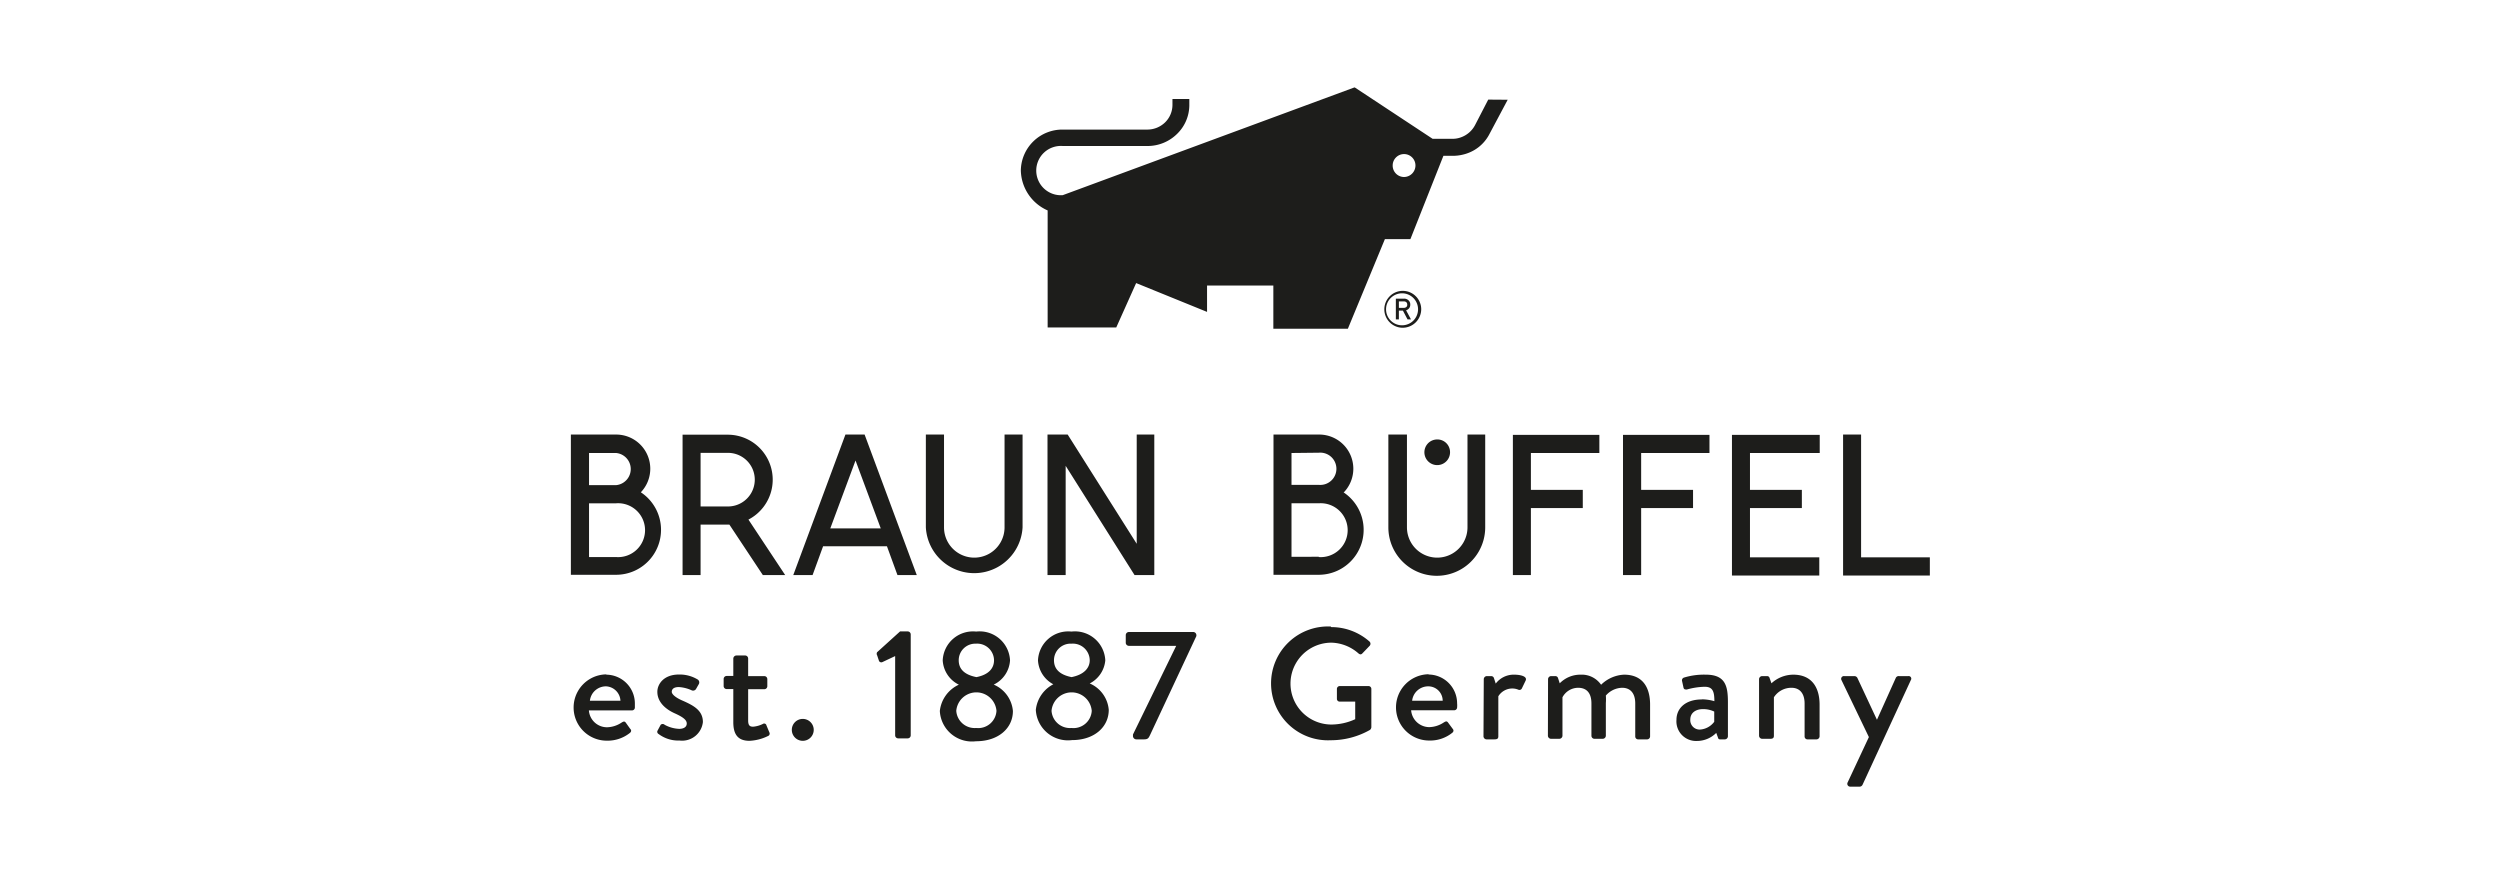 <svg viewBox="0 0 166 58" height="58" width="166" xmlns:xlink="http://www.w3.org/1999/xlink" xmlns="http://www.w3.org/2000/svg"><g transform="translate(37.906,5.8) scale(0.957) translate(0,0)"><defs><style>.cls-1{fill:none}.cls-2{clip-path:url(#clip-path)}.cls-3{fill:#1d1d1b}</style><clipPath transform="translate(-1 -1.25)" id="clip-path"><path d="M1 1.26h94.29v48.51H1z" class="cls-1"></path></clipPath></defs><title>Braun_Bueffel</title><g class="cls-2"><path transform="translate(-1 -1.25)" d="M15.87 35.09l-2.55-3.85a3.12 3.12 0 0 0-1.42-5.89H8.75v9.74H10v-3.5h2l2.32 3.5zM10 26.61h1.9a1.86 1.86 0 0 1 0 3.72H10zm13.66 8.48H25l-3.62-9.75h-1.33l-3.62 9.75h1.34l.73-2h4.43zM19 31.85l1.75-4.71 1.75 4.71zm21.26-6.51v7.58l-4.79-7.58h-1.4v9.75h1.26v-7.58l4.78 7.58h1.37v-9.75zm47.39 1.28v-1.26h-6.09v9.76h6.06v-1.26h-4.81v-3.42h3.6v-1.26h-3.6v-2.56zm1.62-1.28v9.78h6.05v-1.26h-4.8v-8.52zM80 26.62v-1.26h-6v9.73h1.26v-4.65h3.6v-1.26h-3.6v-2.56zm-7.64 0v-1.26h-6v9.73h1.25v-4.65h3.6v-1.26h-3.6v-2.56zM62 26.57a.89.89 0 1 1-.89-.89.88.88 0 0 1 .89.89m1.21-1.23v6.44a2.1 2.1 0 0 1-4.2 0v-6.44h-1.29v6.44a3.36 3.36 0 0 0 6.72 0v-6.44zm-8.57 4a2.37 2.37 0 0 0-1.72-4h-3.17v9.73h3.14a3.12 3.12 0 0 0 1.72-5.72m-1.72-2.75a1.12 1.12 0 1 1 0 2.23H51v-2.21zm0 7.22H51v-3.71h1.89a1.87 1.87 0 1 1 0 3.73m-21.8-8.5v6.44a2.1 2.1 0 0 1-4.2 0v-6.44h-1.26v6.44a3.36 3.36 0 0 0 6.71 0v-6.44zm-25.23 4a2.37 2.37 0 0 0-1.72-4H1v9.73h3.14a3.12 3.12 0 0 0 1.72-5.72m-1.72-2.73a1.12 1.12 0 0 1 0 2.23H2.26v-2.23zm0 7.22H2.26v-3.73h1.88a1.87 1.87 0 1 1 0 3.73M4.44 43.81a1.05 1.05 0 0 0-1-1 1.12 1.12 0 0 0-1.12 1zm-1-1.81a2 2 0 0 1 2 2v.29a.2.2 0 0 1-.19.19h-3a1.26 1.26 0 0 0 1.26 1.17 1.89 1.89 0 0 0 1-.32c.13-.08.21-.12.3 0l.3.42c.08.08.11.17 0 .28a2.49 2.49 0 0 1-1.62.55 2.3 2.3 0 0 1 0-4.6M7 45.91l.23-.43a.2.2 0 0 1 .28 0 2.29 2.29 0 0 0 1 .28c.32 0 .53-.13.53-.37s-.24-.44-.84-.71S7 43.92 7 43.19c0-.54.45-1.2 1.5-1.2a2.42 2.42 0 0 1 1.29.34.24.24 0 0 1 .09.32l-.2.35a.24.24 0 0 1-.29.09 2.49 2.49 0 0 0-.9-.23c-.37 0-.49.16-.49.33s.27.4.7.59c.8.35 1.46.69 1.46 1.51a1.45 1.45 0 0 1-1.62 1.28 2.27 2.27 0 0 1-1.45-.45.18.18 0 0 1-.09-.21M12.27 43h-.46a.21.21 0 0 1-.21-.21v-.49a.21.21 0 0 1 .21-.21h.46v-1.21a.22.22 0 0 1 .21-.21h.63a.21.21 0 0 1 .19.21v1.22h1.12a.21.21 0 0 1 .21.21v.49a.21.21 0 0 1-.21.21H13.3v2.17c0 .37.14.43.35.43a1.9 1.9 0 0 0 .67-.19.16.16 0 0 1 .25.1l.2.48a.18.18 0 0 1-.1.26 3.24 3.24 0 0 1-1.28.33c-.87 0-1.12-.53-1.12-1.3zM17.09 45.07a.76.76 0 1 1 0 1.52.76.76 0 0 1 0-1.52M23.5 40.71l-.87.41a.18.18 0 0 1-.25-.07l-.13-.39a.21.21 0 0 1 0-.22L23.84 39h.54a.21.21 0 0 1 .2.21v7a.21.21 0 0 1-.2.21h-.67a.21.21 0 0 1-.21-.21zM30.36 41a1.17 1.17 0 0 0-1.26-1.15A1.15 1.15 0 0 0 27.91 41c0 .59.37 1 1.23 1.17.86-.17 1.22-.62 1.22-1.17m-1.24 4.7a1.27 1.27 0 0 0 1.41-1.19 1.4 1.4 0 0 0-2.79 0 1.28 1.28 0 0 0 1.38 1.19m-1.19-3a2 2 0 0 1-1.13-1.69 2.1 2.1 0 0 1 2.32-2 2.11 2.11 0 0 1 2.35 2 2 2 0 0 1-1.13 1.68 2.2 2.2 0 0 1 1.33 1.83c0 1.19-1 2.1-2.56 2.1a2.23 2.23 0 0 1-2.51-2.1 2.28 2.28 0 0 1 1.33-1.83M37 41a1.17 1.17 0 0 0-1.26-1.15A1.15 1.15 0 0 0 34.52 41c0 .59.37 1 1.22 1.17C36.59 42 37 41.55 37 41m-1.27 4.7a1.27 1.27 0 0 0 1.41-1.19 1.4 1.4 0 0 0-2.79 0 1.28 1.28 0 0 0 1.38 1.19m-1.19-3a2 2 0 0 1-1.13-1.69 2.1 2.1 0 0 1 2.32-2 2.11 2.11 0 0 1 2.35 2 2 2 0 0 1-1.08 1.6 2.19 2.19 0 0 1 1.32 1.83c0 1.19-1 2.1-2.55 2.1a2.23 2.23 0 0 1-2.51-2.1 2.28 2.28 0 0 1 1.33-1.83M40 46.15L43 40h-3.29a.22.22 0 0 1-.21-.2v-.55a.22.22 0 0 1 .21-.21h4.48a.22.22 0 0 1 .21.21v.07l-3.22 6.88c-.1.21-.15.29-.43.29h-.5a.24.24 0 0 1-.25-.21zM53.75 38.7a4 4 0 0 1 2.66 1 .21.21 0 0 1 0 .31l-.49.51c-.09.1-.17.09-.28 0a2.94 2.94 0 0 0-1.87-.74 2.84 2.84 0 0 0 0 5.68 4 4 0 0 0 1.65-.37v-1.22h-1.07a.19.19 0 0 1-.2-.19V43a.2.2 0 0 1 .2-.21h2a.2.2 0 0 1 .19.21v2.65a.28.28 0 0 1-.09.18 5.5 5.5 0 0 1-2.72.72 3.95 3.95 0 1 1 0-7.89M61.49 43.81a1 1 0 0 0-1-1 1.12 1.12 0 0 0-1.12 1zm-1-1.82a2 2 0 0 1 2 2 1.5 1.5 0 0 1 0 .29.2.2 0 0 1-.19.19h-3a1.27 1.27 0 0 0 1.26 1.17 1.89 1.89 0 0 0 1-.32c.13-.08.21-.12.3 0l.31.42c.07.08.11.17 0 .28a2.45 2.45 0 0 1-1.62.55 2.3 2.3 0 0 1 0-4.6M64.34 42.31a.22.22 0 0 1 .21-.21h.31a.2.2 0 0 1 .19.15l.12.37a1.56 1.56 0 0 1 1.28-.62c.42 0 .92.11.8.4l-.26.54a.19.19 0 0 1-.26.1 1.08 1.08 0 0 0-.38-.08 1.14 1.14 0 0 0-1 .54v2.78c0 .19-.12.21-.3.21h-.52a.22.22 0 0 1-.21-.21zM68.8 42.31a.22.22 0 0 1 .2-.21h.3a.19.19 0 0 1 .19.13l.12.37a2 2 0 0 1 1.46-.6 1.63 1.63 0 0 1 1.41.7 2.43 2.43 0 0 1 1.59-.7c1.34 0 1.81.94 1.81 2.08v2.2a.21.21 0 0 1-.21.21h-.62a.2.2 0 0 1-.2-.21V44c0-.69-.32-1.09-.91-1.09a1.54 1.54 0 0 0-1.13.54 3.36 3.36 0 0 1 0 .52v2.27a.22.22 0 0 1-.21.21h-.58a.21.21 0 0 1-.21-.21V44c0-.7-.31-1.09-.93-1.09a1.24 1.24 0 0 0-1.08.66v2.67a.22.22 0 0 1-.21.21H69a.22.22 0 0 1-.21-.21zM79.33 45.81a1.34 1.34 0 0 0 1-.54v-.71a1.78 1.78 0 0 0-.77-.17c-.53 0-.89.27-.89.72a.65.65 0 0 0 .67.7m.13-2.1a3.24 3.24 0 0 1 .87.13c0-.69-.12-1-.68-1a5 5 0 0 0-1.23.19c-.13 0-.21 0-.24-.17l-.09-.41a.2.2 0 0 1 .14-.25 4.73 4.73 0 0 1 1.51-.2c1.4 0 1.53.85 1.53 1.95v2.33a.22.22 0 0 1-.21.21h-.31c-.09 0-.14 0-.18-.15l-.11-.3a1.89 1.89 0 0 1-1.35.56 1.36 1.36 0 0 1-1.41-1.47c0-.8.63-1.41 1.75-1.41M83.44 42.31a.22.22 0 0 1 .21-.21H84a.17.17 0 0 1 .17.13l.13.37a2.25 2.25 0 0 1 1.51-.6c1.33 0 1.83.94 1.83 2.08v2.2a.22.22 0 0 1-.21.21h-.63a.2.2 0 0 1-.2-.21V44c0-.7-.34-1.09-.91-1.09a1.44 1.44 0 0 0-1.22.66v2.67c0 .15-.07.21-.25.21h-.57a.22.22 0 0 1-.21-.21zM89.16 42.38a.19.19 0 0 1 .19-.28h.72a.24.24 0 0 1 .19.12l1.36 2.91 1.31-2.91a.22.22 0 0 1 .23-.12h.63a.18.18 0 0 1 .18.28l-3.35 7.26a.23.23 0 0 1-.19.13h-.65a.2.2 0 0 1-.19-.3l1.47-3.14zM58.81 7.47a.79.79 0 0 1-.79-.8.79.79 0 0 1 1.58 0 .8.8 0 0 1-.79.8m5.84-5.37l-.9 1.74a1.78 1.78 0 0 1-1 .88 1.66 1.66 0 0 1-.53.1h-1.43l-5.41-3.57-20.25 7.48a1.71 1.71 0 1 1 0-3.41H41a2.92 2.92 0 0 0 2.06-.84 2.8 2.8 0 0 0 .85-1.94v-.48h-1.17v.42a1.71 1.71 0 0 1-.51 1.2 1.77 1.77 0 0 1-1.24.5h-5.86A2.88 2.88 0 0 0 32.22 7a3.1 3.1 0 0 0 1.86 2.79v8.12h4.76l1.38-3.08 4.92 2V15h4.6v3h5.17l2.57-6.22h1.77L61.54 6h.72a3 3 0 0 0 .93-.17 2.75 2.75 0 0 0 1.5-1.26L66 2.11zM58.68 15.54a1.11 1.11 0 1 0 1.1 1.11 1.11 1.11 0 0 0-1.1-1.11m0 2.39A1.28 1.28 0 1 1 60 16.65a1.29 1.29 0 0 1-1.28 1.28" class="cls-3"></path><path transform="translate(-1 -1.25)" d="M58.45 16.55h.34a.28.28 0 0 0 .18-.06.2.2 0 0 0 .06-.16.24.24 0 0 0-.06-.17.28.28 0 0 0-.18-.06h-.34zm.84.8h-.24l-.32-.61h-.28v.61h-.21v-1.44h.56a.44.44 0 0 1 .32.12.38.38 0 0 1 .12.3.39.39 0 0 1-.09.26.46.46 0 0 1-.2.13z" class="cls-3"></path></g></g><rect fill="none" height="58" width="166" y="0" x="0"></rect></svg>